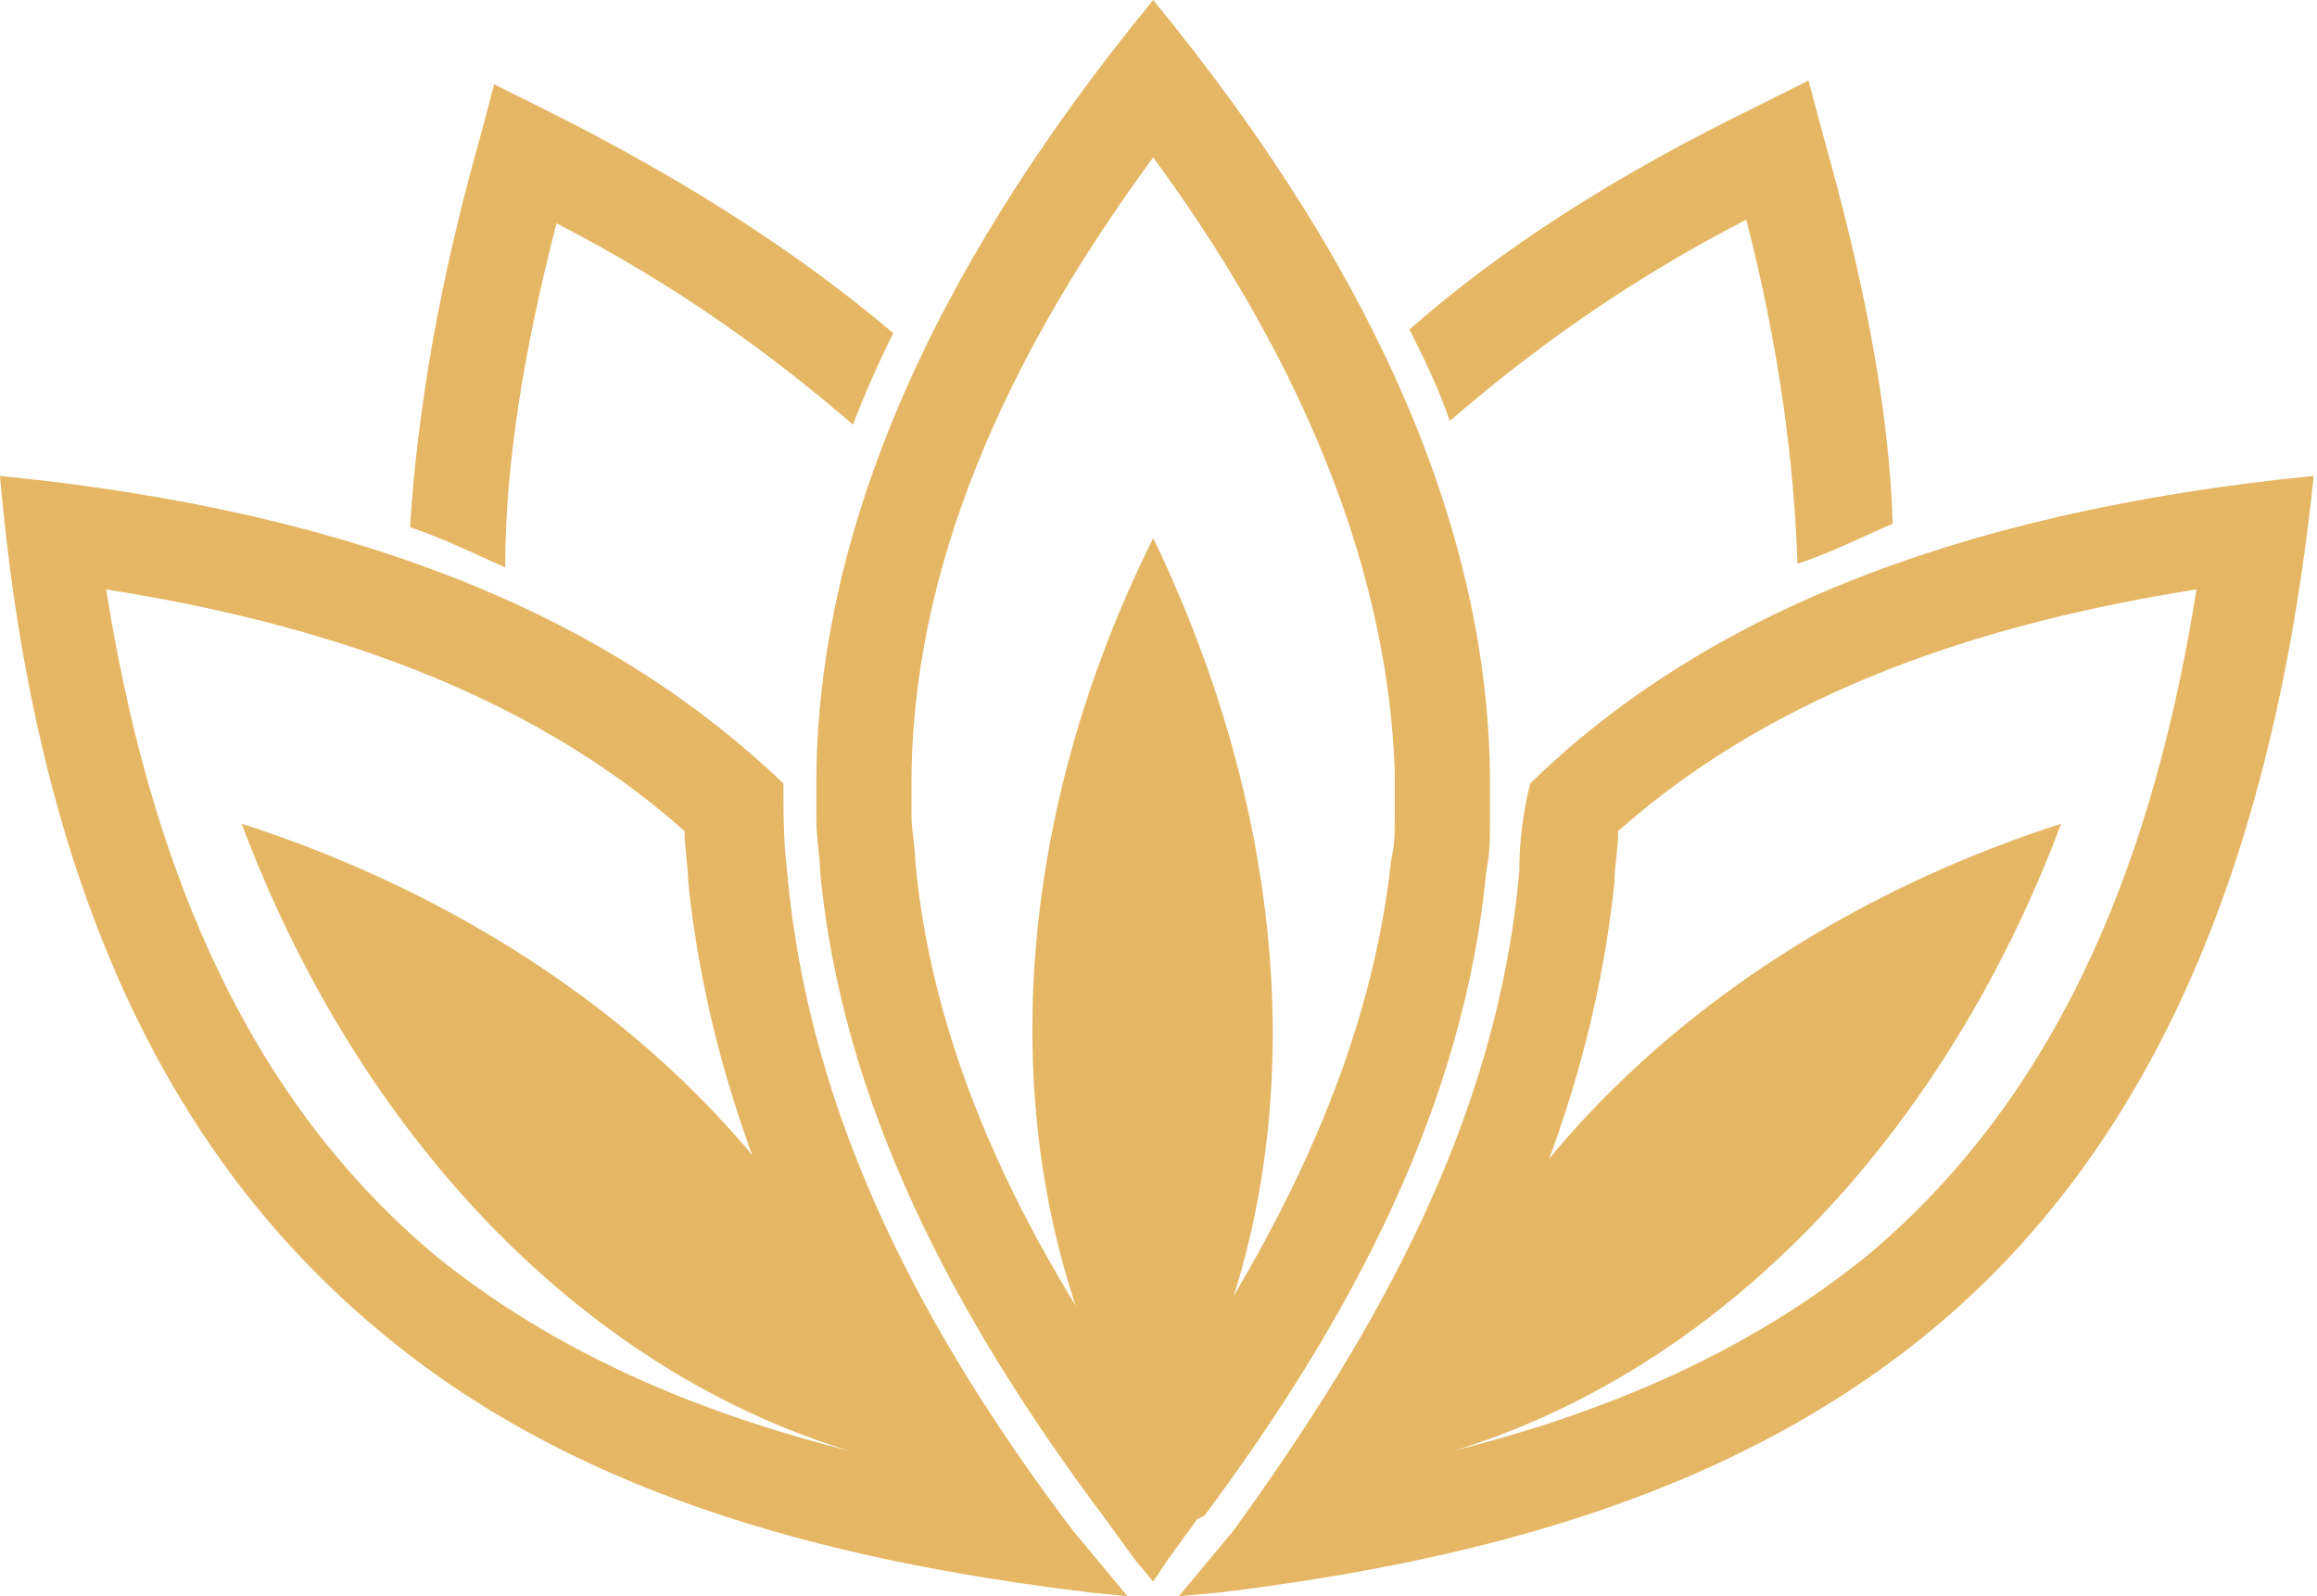 <svg width="45" height="31" viewBox="0 0 45 31" fill="none" xmlns="http://www.w3.org/2000/svg">
<path fill-rule="evenodd" clip-rule="evenodd" d="M34.911 10.95C34.84 8.959 34.555 6.755 33.916 4.266C31.569 5.475 29.721 6.826 28.156 8.177C27.943 7.537 27.659 6.968 27.374 6.399C29.152 4.835 31.356 3.413 34.129 2.062L35.124 1.564L35.409 2.631C36.191 5.404 36.688 7.892 36.76 10.168C36.12 10.452 35.551 10.736 34.911 10.95ZM7.964 10.239C8.106 7.964 8.532 5.475 9.315 2.702L9.599 1.636L10.594 2.133C13.296 3.484 15.5 4.906 17.349 6.47C17.065 7.039 16.78 7.679 16.567 8.248C15.003 6.897 13.154 5.546 10.808 4.337C10.168 6.826 9.812 9.03 9.812 11.021C9.172 10.736 8.604 10.452 7.964 10.239Z" fill="#E5B764"/>
<path fill-rule="evenodd" clip-rule="evenodd" d="M7.323 25.81C11.021 28.938 15.855 30.289 21.188 30.929L21.899 31L20.833 29.72C17.988 25.952 15.713 21.757 15.287 16.922C15.216 16.353 15.216 15.784 15.216 15.216C11.945 12.087 7.181 9.954 0 9.243C0.711 17.42 3.413 22.539 7.323 25.81ZM17.633 28.44C14.291 27.729 11.092 26.521 8.461 24.388C4.55 21.117 2.844 16.353 2.062 11.447C6.115 12.087 10.167 13.367 13.296 16.14C13.296 16.495 13.367 16.851 13.367 17.135C13.794 21.259 15.429 24.956 17.633 28.44ZM22.397 27.587C20.05 24.388 18.131 20.69 17.775 16.709C17.775 16.424 17.704 16.14 17.704 15.855V15.002C17.775 10.594 19.837 6.541 22.397 3.057C24.956 6.541 26.947 10.665 27.089 15.002V15.855C27.089 16.14 27.089 16.424 27.018 16.709C26.592 20.69 24.672 24.317 22.397 27.587ZM27.089 28.44C30.431 27.729 33.631 26.521 36.261 24.388C40.172 21.117 41.878 16.353 42.66 11.447C38.608 12.087 34.555 13.367 31.427 16.14C31.427 16.495 31.355 16.851 31.355 17.135C30.929 21.259 29.294 24.956 27.089 28.44ZM23.25 29.507L22.681 30.289L22.397 30.716L22.041 30.289L21.473 29.507C18.486 25.525 16.353 21.401 15.927 16.922C15.927 16.638 15.855 16.282 15.855 15.927V15.002C15.927 10.523 17.846 5.546 22.397 0C26.947 5.546 28.867 10.523 28.938 15.002V15.927C28.938 16.282 28.938 16.567 28.867 16.922C28.44 21.401 26.307 25.525 23.392 29.436L23.25 29.507ZM29.507 16.922C29.08 21.757 26.734 25.881 23.961 29.72L22.895 31L23.677 30.929C28.938 30.289 33.773 28.938 37.541 25.81C41.381 22.61 44.083 17.491 44.936 9.243C37.755 9.954 32.92 12.087 29.72 15.216C29.578 15.784 29.507 16.353 29.507 16.922Z" fill="#E5B764"/>
<path fill-rule="evenodd" clip-rule="evenodd" d="M22.398 10.452C25.313 16.495 25.668 23.321 22.398 28.582C19.127 23.321 19.412 16.424 22.398 10.452Z" fill="#E5B764"/>
<path fill-rule="evenodd" clip-rule="evenodd" d="M40.031 15.997C37.684 22.254 32.992 27.231 26.948 28.511C28.512 22.61 33.632 18.059 40.031 15.997Z" fill="#E5B764"/>
<path fill-rule="evenodd" clip-rule="evenodd" d="M4.693 15.997C7.04 22.254 11.732 27.231 17.776 28.511C16.283 22.61 11.092 18.059 4.693 15.997Z" fill="#E5B764"/>
</svg>
